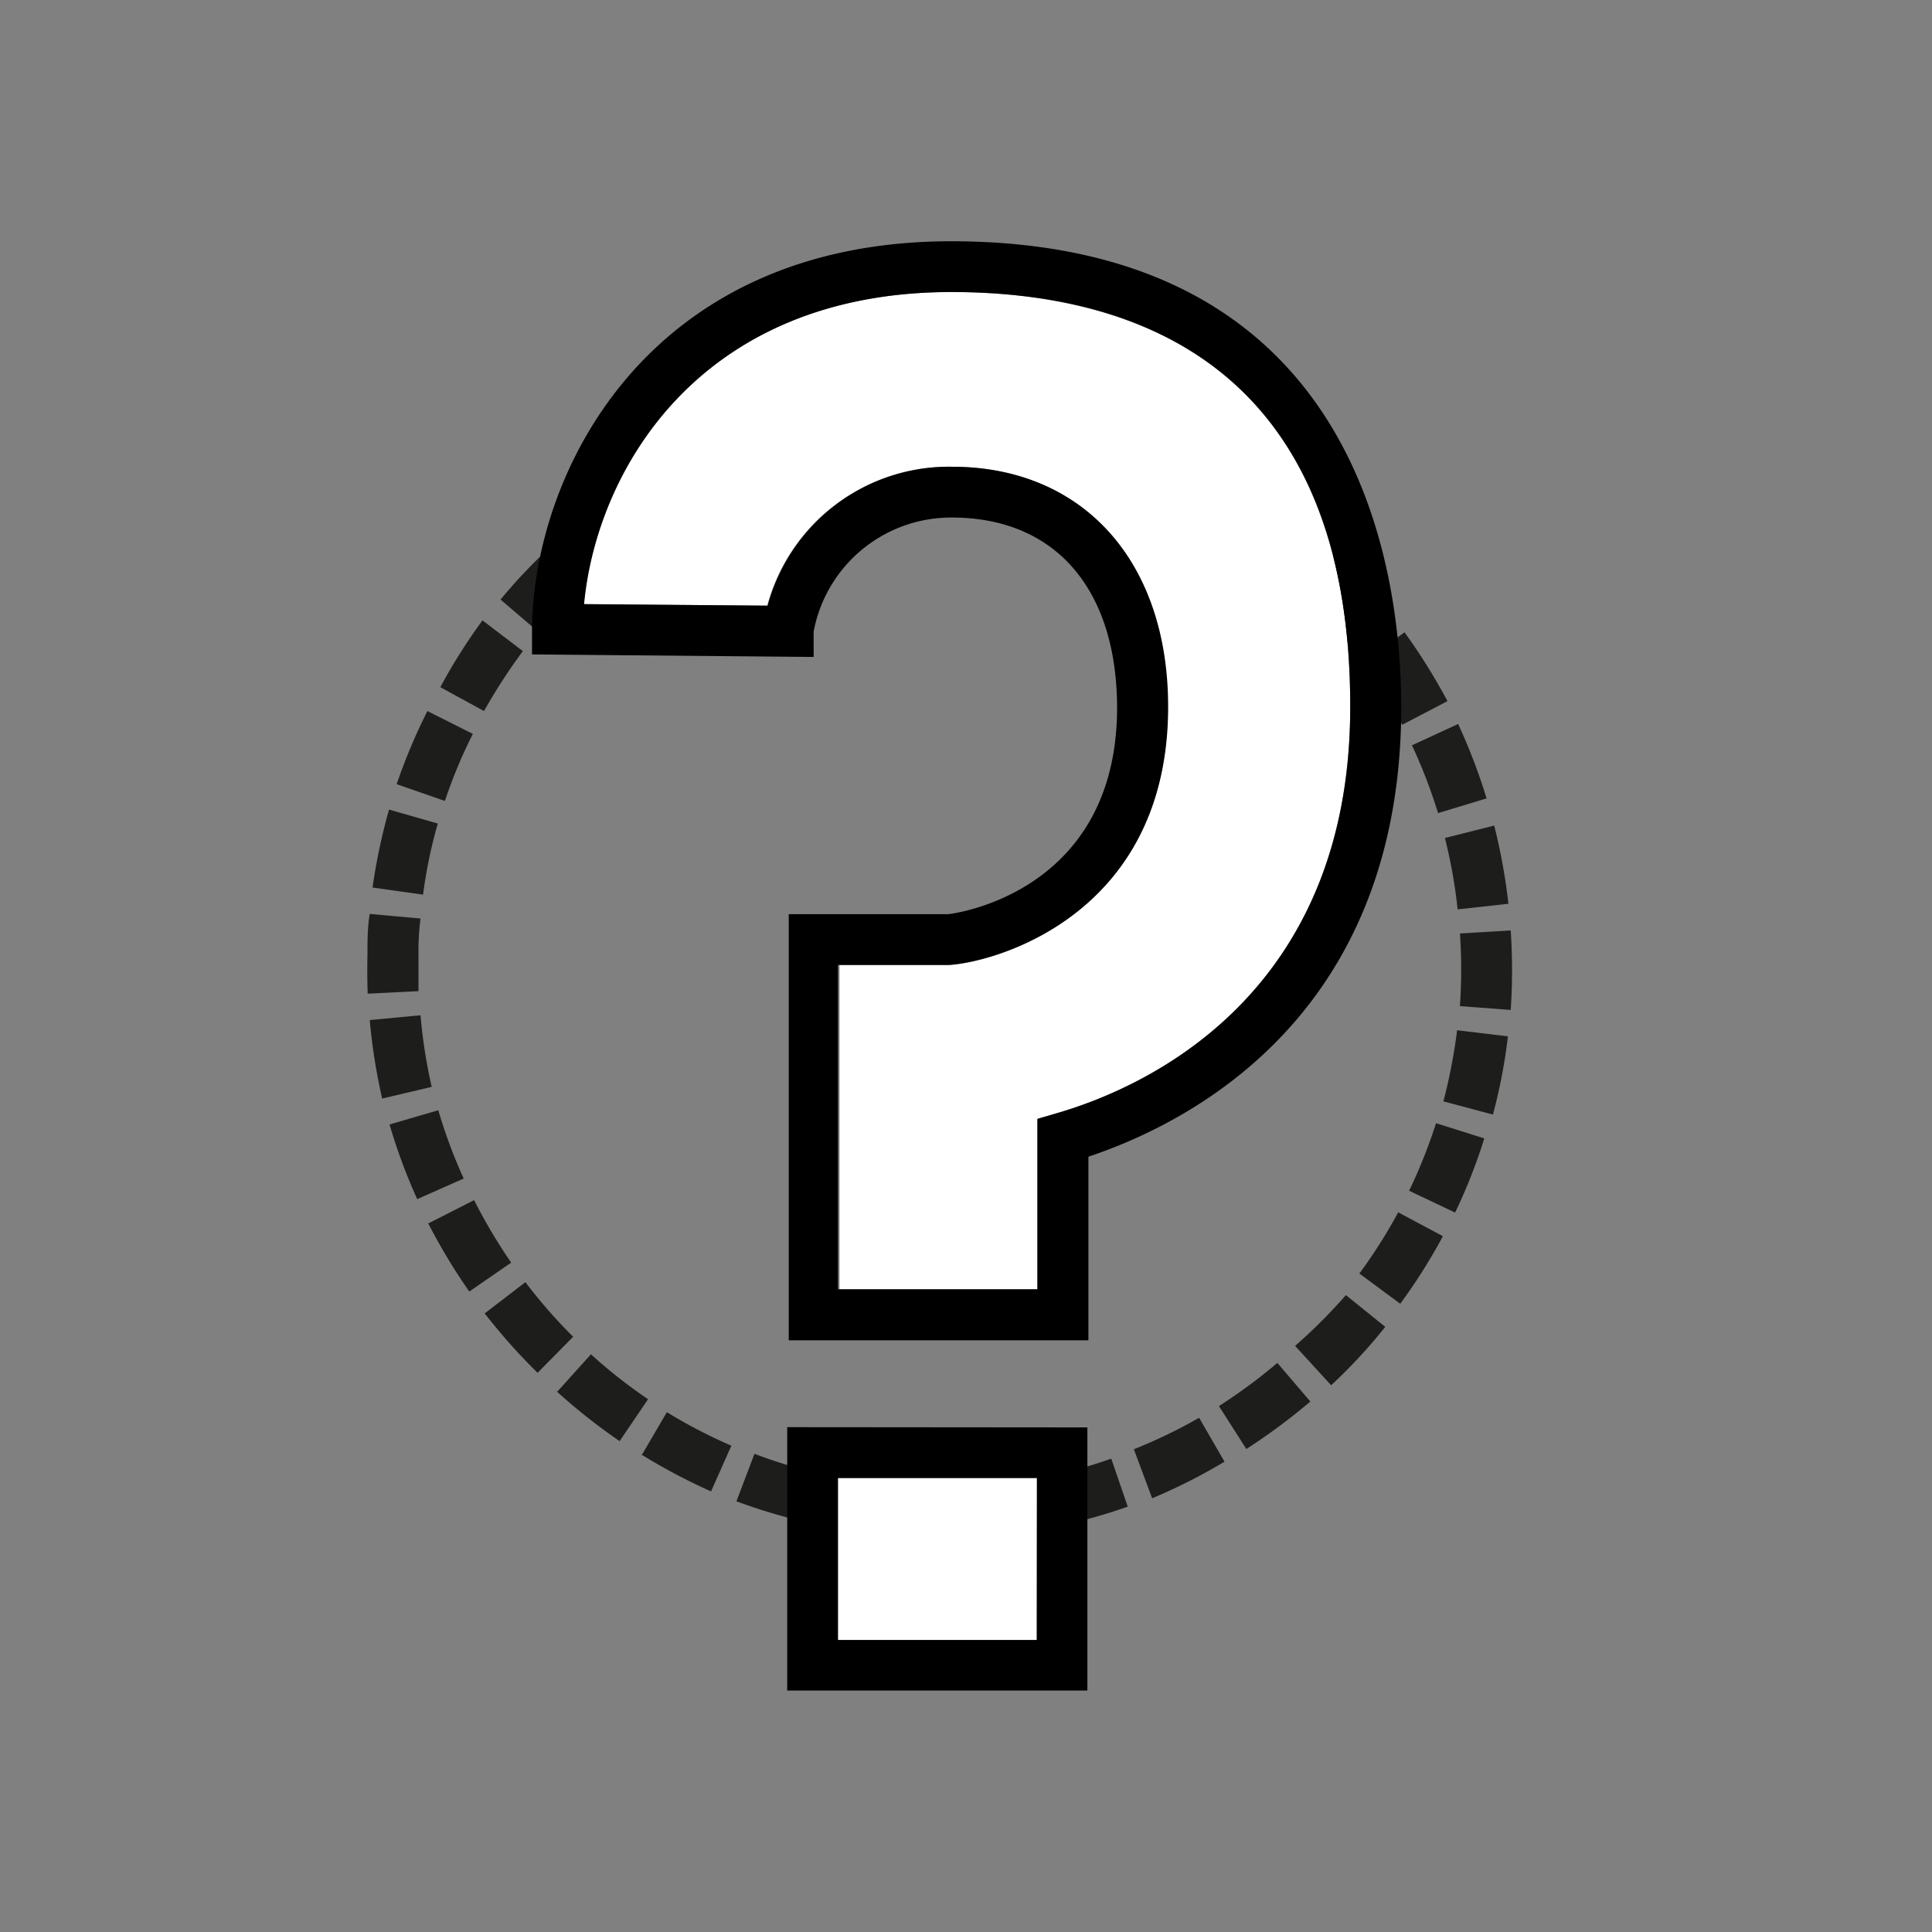 <svg xmlns="http://www.w3.org/2000/svg" viewBox="0 0 76.08 76.08"><rect x="0" y="0" width="76.08" height="76.08" fill="#808080" stroke="none"/><defs><style>.cls-1{fill:#1d1d1b;}.cls-2{fill:#fff;}.cls-3{fill:none;}</style></defs><g id="Ebene_2" data-name="Ebene 2"><path class="cls-1" d="M14.47,37.59c0-.52,0-1.07.09-1.6l2,.18a10.13,10.13,0,0,0-.08,1.46c0,.47,0,.94,0,1.4l-2,.1C14.46,38.62,14.46,38.1,14.47,37.59Zm.2-2.64a23.29,23.29,0,0,1,.65-3.07l1.92.55a18.8,18.8,0,0,0-.58,2.8Zm-.11,5.22,2-.19A20.48,20.48,0,0,0,17,42.8l-1.95.46A22.89,22.89,0,0,1,14.56,40.17Zm1.06-9.29A23,23,0,0,1,16.83,28l1.79.9a19.61,19.61,0,0,0-1.1,2.64Zm-.28,13.4,1.92-.56a20.14,20.14,0,0,0,1,2.69l-1.83.81A22,22,0,0,1,15.34,44.28Zm2-17.22A22,22,0,0,1,19,24.43l1.59,1.21A22.36,22.36,0,0,0,19.06,28Zm-.46,21.11,1.79-.91a21,21,0,0,0,1.46,2.46l-1.65,1.14A23.53,23.53,0,0,1,16.86,48.17Zm2.83-24.56a21,21,0,0,1,2.17-2.26l1.34,1.48a21.52,21.52,0,0,0-2,2.07Zm-.61,28.1,1.59-1.22a20.24,20.24,0,0,0,1.88,2.15l-1.4,1.42A23,23,0,0,1,19.08,51.71Zm3.57-31a21.92,21.92,0,0,1,2.55-1.83l1.05,1.7a21.07,21.07,0,0,0-2.33,1.67Zm-.74,34.11,1.34-1.49a20.38,20.38,0,0,0,2.25,1.77l-1.12,1.65A23.36,23.36,0,0,1,21.91,54.78ZM26.1,18.32A22.26,22.26,0,0,1,28.94,17l.72,1.87a20.34,20.34,0,0,0-2.59,1.21Zm-.84,39,1-1.71a20.39,20.39,0,0,0,2.54,1.32L28,58.73A23.64,23.64,0,0,1,25.26,57.28Zm4.67-40.64a20.82,20.82,0,0,1,3-.77l.35,2a20.09,20.09,0,0,0-2.77.71ZM29,59.12l.71-1.87a20.07,20.07,0,0,0,2.74.82L32,60A22.63,22.63,0,0,1,29,59.12Zm5-43.41a21.75,21.75,0,0,1,3.13-.2v2a19.44,19.44,0,0,0-2.86.18Zm-1,44.52.35-2a19.12,19.12,0,0,0,2.84.3l-.08,2A23.1,23.1,0,0,1,33.05,60.23Zm4.4-42.72,0-2a23.35,23.35,0,0,1,3.12.29l-.32,2A20.82,20.82,0,0,0,37.45,17.51Zm-.26,41.06A20.91,20.91,0,0,0,40,58.35l.29,2a23.28,23.28,0,0,1-3.12.24Zm4-40.62.41-2a20.84,20.84,0,0,1,3,.86L44,18.73A18.73,18.73,0,0,0,41.23,18ZM41,58.19a19.1,19.1,0,0,0,2.76-.75l.65,1.89a21.55,21.55,0,0,1-3,.82Zm3.89-39.12.77-1.85a23.65,23.65,0,0,1,2.8,1.41l-1,1.72A20.94,20.94,0,0,0,44.87,19.07Zm-.24,38a20.26,20.26,0,0,0,2.57-1.24l1,1.73A22.24,22.24,0,0,1,45.37,59Zm3.61-36.26,1.09-1.67a22.86,22.86,0,0,1,2.5,1.9l-1.32,1.5A20.92,20.92,0,0,0,48.24,20.85ZM48,55.37a21,21,0,0,0,2.3-1.7l1.3,1.52a23.8,23.8,0,0,1-2.52,1.87Zm3.2-32.14,1.39-1.45a23.13,23.13,0,0,1,2.1,2.33l-1.57,1.23A21.25,21.25,0,0,0,51.21,23.23ZM51,53A21.43,21.43,0,0,0,53,51l1.55,1.25a21.1,21.1,0,0,1-2.13,2.3Zm2.69-26.93,1.62-1.17A23.67,23.67,0,0,1,57,27.61l-1.78.93A20.8,20.8,0,0,0,53.71,26.11Zm-.16,24.08a20.38,20.38,0,0,0,1.53-2.41l1.76.94a22.43,22.43,0,0,1-1.68,2.66Zm2.07-20.8,1.82-.84a23,23,0,0,1,1.12,2.93l-1.91.58A21,21,0,0,0,55.62,29.39Zm-.11,17.54a21.05,21.05,0,0,0,1.06-2.66l1.9.6a21.59,21.59,0,0,1-1.15,2.92ZM56.9,33l1.94-.49a23.14,23.14,0,0,1,.56,3.08l-2,.22A20.43,20.43,0,0,0,56.9,33Zm-.06,10.37a22,22,0,0,0,.54-2.8l2,.24a21.46,21.46,0,0,1-.59,3.08Zm.65-6.61,2-.12a23.34,23.34,0,0,1,0,3.13l-2-.15A21,21,0,0,0,57.49,36.74Z"/><rect class="cls-2" x="32.99" y="58.21" width="7.83" height="6.37"/><path class="cls-2" d="M37.46,11.5h0c-9.92,0-14,7-14.47,12.29l7.22.06a7.4,7.4,0,0,1,7.26-5.47c5.15,0,8.49,3.71,8.51,9.45C46,36,39.22,37.89,37.4,38c-.92,0-3.07,0-4.34,0l0,12.77h7.8V44.06l.71-.21c3.49-1,11.59-4.62,11.6-16C53.18,14.35,44.64,11.51,37.46,11.5Z"/><rect class="cls-3" x="33.72" y="57.47" width="6.37" height="7.83" transform="translate(-24.53 98.23) rotate(-89.94)"/><path d="M31,56.2V66.57H42.82V56.21Zm9.83,8.38H33V58.2h7.84Z"/><path d="M37.47,9.5h0c-12,0-16.46,9.13-16.52,15.27v1l11.09.1v-1a5.51,5.51,0,0,1,5.44-4.49c4.06,0,6.49,2.79,6.51,7.46C44,35.25,37.4,36,37.33,36c-1.29,0-5.23,0-5.27,0h-1l0,16.78h11.8V45.55c4.21-1.41,12.31-5.7,12.32-17.7C55.17,22.34,53.46,9.52,37.47,9.5Zm3.38,34.56v6.71H33l0-12.77c1.27,0,3.42,0,4.34,0C39.22,37.89,46,36,46,27.83c0-5.74-3.36-9.45-8.51-9.45a7.4,7.4,0,0,0-7.26,5.47L23,23.79c.5-5.28,4.55-12.29,14.47-12.29h0c7.18,0,15.72,2.85,15.7,16.35,0,11.38-8.11,15-11.6,16Z"/></g></svg>